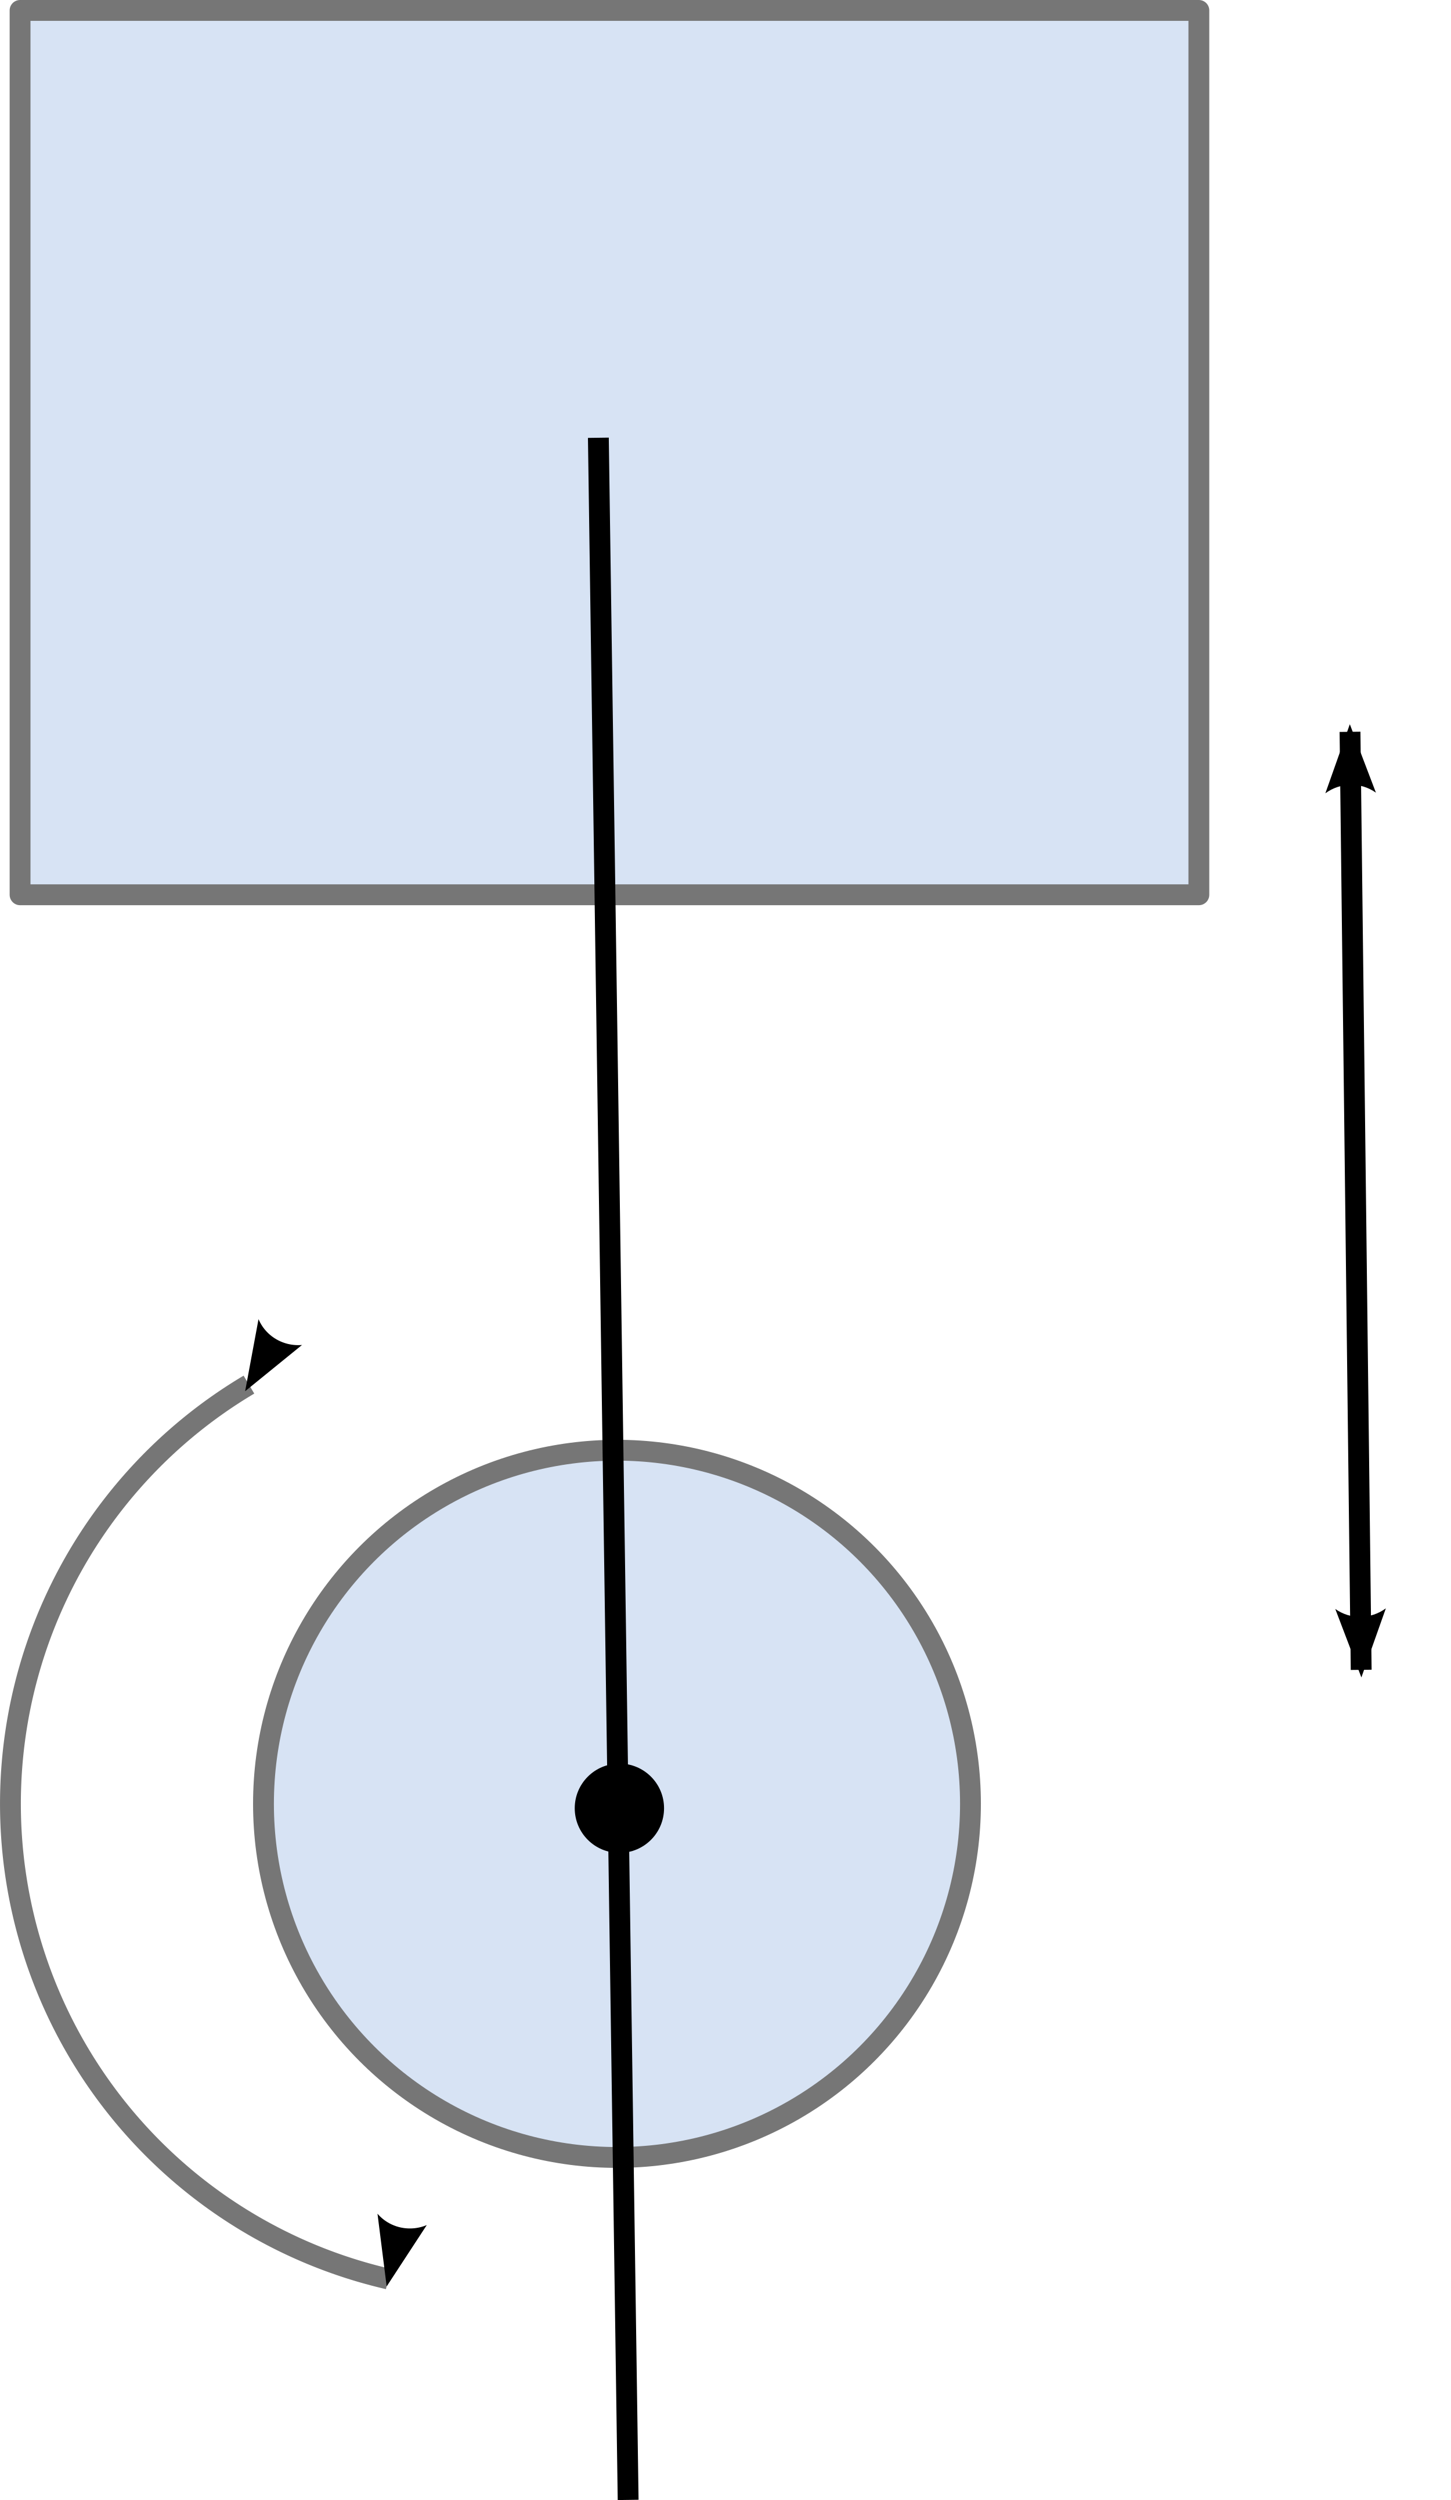 <?xml version="1.0" encoding="UTF-8" standalone="no"?>
<!-- Created with Inkscape (http://www.inkscape.org/) -->

<svg
   xmlns:dc="http://purl.org/dc/elements/1.1/"
   xmlns:cc="http://creativecommons.org/ns#"
   xmlns:rdf="http://www.w3.org/1999/02/22-rdf-syntax-ns#"
   xmlns:svg="http://www.w3.org/2000/svg"
   xmlns="http://www.w3.org/2000/svg"
   xmlns:sodipodi="http://sodipodi.sourceforge.net/DTD/sodipodi-0.dtd"
   xmlns:inkscape="http://www.inkscape.org/namespaces/inkscape"
   width="69.632"
   height="119.937"
   id="svg5128"
   version="1.1"
   inkscape:version="0.92.4 (5da689c313, 2019-01-14)"
   sodipodi:docname="wheel-joint.svg">
  <defs
     id="defs5130">
    <marker
       inkscape:stockid="Arrow2Lend"
       orient="auto"
       refY="0"
       refX="0"
       id="Arrow2Lend"
       style="overflow:visible">
      <path
         id="path3807"
         style="font-size:12px;fill-rule:evenodd;stroke-width:0.625;stroke-linejoin:round"
         d="M 8.719,4.034 -2.207,0.016 8.719,-4.002 c -1.745,2.372 -1.735,5.617 -6e-7,8.035 z"
         transform="matrix(-1.1,0,0,-1.1,-1.1,0)"
         inkscape:connector-curvature="0" />
    </marker>
    <marker
       inkscape:stockid="Arrow1Lend"
       orient="auto"
       refY="0"
       refX="0"
       id="Arrow1Lend"
       style="overflow:visible">
      <path
         id="path3789"
         d="M 0,0 5,-5 -12.5,0 5,5 Z"
         style="fill-rule:evenodd;stroke:#000000;stroke-width:1pt;marker-start:none"
         transform="matrix(-0.8,0,0,-0.8,-10,0)"
         inkscape:connector-curvature="0" />
    </marker>
    <marker
       inkscape:stockid="Arrow2Lstart"
       orient="auto"
       refY="0"
       refX="0"
       id="Arrow2Lstart"
       style="overflow:visible">
      <path
         id="path3804"
         style="font-size:12px;fill-rule:evenodd;stroke-width:0.625;stroke-linejoin:round"
         d="M 8.719,4.034 -2.207,0.016 8.719,-4.002 c -1.745,2.372 -1.735,5.617 -6e-7,8.035 z"
         transform="matrix(1.1,0,0,1.1,1.1,0)"
         inkscape:connector-curvature="0" />
    </marker>
    <marker
       inkscape:stockid="Arrow1Mstart"
       orient="auto"
       refY="0"
       refX="0"
       id="Arrow1Mstart"
       style="overflow:visible">
      <path
         id="path3792"
         d="M 0,0 5,-5 -12.5,0 5,5 Z"
         style="fill-rule:evenodd;stroke:#000000;stroke-width:1pt;marker-start:none"
         transform="matrix(0.4,0,0,0.4,4,0)"
         inkscape:connector-curvature="0" />
    </marker>
    <marker
       inkscape:stockid="Arrow1Lstart"
       orient="auto"
       refY="0"
       refX="0"
       id="Arrow1Lstart"
       style="overflow:visible">
      <path
         id="path3786"
         d="M 0,0 5,-5 -12.5,0 5,5 Z"
         style="fill-rule:evenodd;stroke:#000000;stroke-width:1pt;marker-start:none"
         transform="matrix(0.8,0,0,0.8,10,0)"
         inkscape:connector-curvature="0" />
    </marker>
  </defs>
  <sodipodi:namedview
     id="base"
     pagecolor="#ffffff"
     bordercolor="#666666"
     borderopacity="1.0"
     inkscape:pageopacity="0.0"
     inkscape:pageshadow="2"
     inkscape:zoom="1.979899"
     inkscape:cx="-0.64333643"
     inkscape:cy="-13.952543"
     inkscape:document-units="px"
     inkscape:current-layer="layer1"
     showgrid="false"
     inkscape:window-width="1359"
     inkscape:window-height="1041"
     inkscape:window-x="150"
     inkscape:window-y="60"
     inkscape:window-maximized="0"
     fit-margin-top="0"
     fit-margin-left="0"
     fit-margin-right="0"
     fit-margin-bottom="0" />
  <g
     inkscape:label="Layer 1"
     inkscape:groupmode="layer"
     id="layer1"
     transform="translate(-313.071,-471.361)">
    <rect
       style="fill:#d7e3f4;fill-opacity:1;stroke:#767676;stroke-width:1;stroke-linecap:round;stroke-linejoin:round;stroke-miterlimit:4;stroke-dasharray:none;stroke-dashoffset:0;stroke-opacity:1"
       id="rect5140"
       width="56.569"
       height="42.426"
       x="314.034"
       y="471.861"
       inkscape:export-filename="D:\Development\Box2D\Box2D\Documentation\images\WheelJoint.png"
       inkscape:export-xdpi="179.94545"
       inkscape:export-ydpi="179.94545" />
    <circle
       style="fill:#d7e3f4;fill-opacity:1;stroke:#767676;stroke-width:1;stroke-linecap:round;stroke-linejoin:round;stroke-miterlimit:4;stroke-dasharray:none;stroke-dashoffset:0;stroke-opacity:1"
       id="path2997"
       transform="translate(-8.571,-2.857)"
       inkscape:export-filename="D:\Development\Box2D\Box2D\Documentation\images\WheelJoint.png"
       inkscape:export-xdpi="179.94545"
       inkscape:export-ydpi="179.94545"
       cx="351.25"
       cy="560.755"
       r="16.964" />
    <path
       style="fill:none;stroke:#000000;stroke-width:1px;stroke-linecap:butt;stroke-linejoin:miter;stroke-opacity:1"
       d="m 341.786,492.362 1.429,98.929"
       id="path3767"
       inkscape:connector-curvature="0"
       inkscape:export-filename="D:\Development\Box2D\Box2D\Documentation\images\WheelJoint.png"
       inkscape:export-xdpi="179.94545"
       inkscape:export-ydpi="179.94545" />
    <circle
       transform="translate(134.224,67.175)"
       id="path3779"
       style="fill:#000000;fill-opacity:1;fill-rule:nonzero;stroke:none"
       inkscape:export-filename="D:\Development\Box2D\Box2D\Documentation\images\WheelJoint.png"
       inkscape:export-xdpi="179.94545"
       inkscape:export-ydpi="179.94545"
       cx="208.571"
       cy="490.934"
       r="2.143" />
    <path
       style="fill:none;stroke:#000000;stroke-width:1px;stroke-linecap:butt;stroke-linejoin:miter;stroke-opacity:1;marker-start:url(#Arrow2Lstart);marker-mid:none;marker-end:url(#Arrow2Lend)"
       d="m 377.857,506.469 0.536,45"
       id="path3781"
       inkscape:connector-curvature="0"
       inkscape:export-filename="D:\Development\Box2D\Box2D\Documentation\images\WheelJoint.png"
       inkscape:export-xdpi="179.94545"
       inkscape:export-ydpi="179.94545" />
    <path
       sodipodi:type="arc"
       style="fill:none;stroke:#767676;stroke-opacity:1;marker-start:url(#Arrow2Lstart);marker-end:url(#Arrow2Lend)"
       id="path5547"
       sodipodi:cx="313.57144"
       sodipodi:cy="555.39789"
       sodipodi:rx="23.392857"
       sodipodi:ry="23.392857"
       d="M 308.311,578.192 A 23.393,23.393 0 0 1 290.458,559 23.393,23.393 0 0 1 301.624,535.286"
       sodipodi:start="1.7975952"
       sodipodi:end="4.1763713"
       sodipodi:open="true"
       transform="translate(23.393,2.5)"
       inkscape:export-filename="D:\Development\Box2D\Box2D\Documentation\images\WheelJoint.png"
       inkscape:export-xdpi="179.94545"
       inkscape:export-ydpi="179.94545" />
  </g>
</svg>
